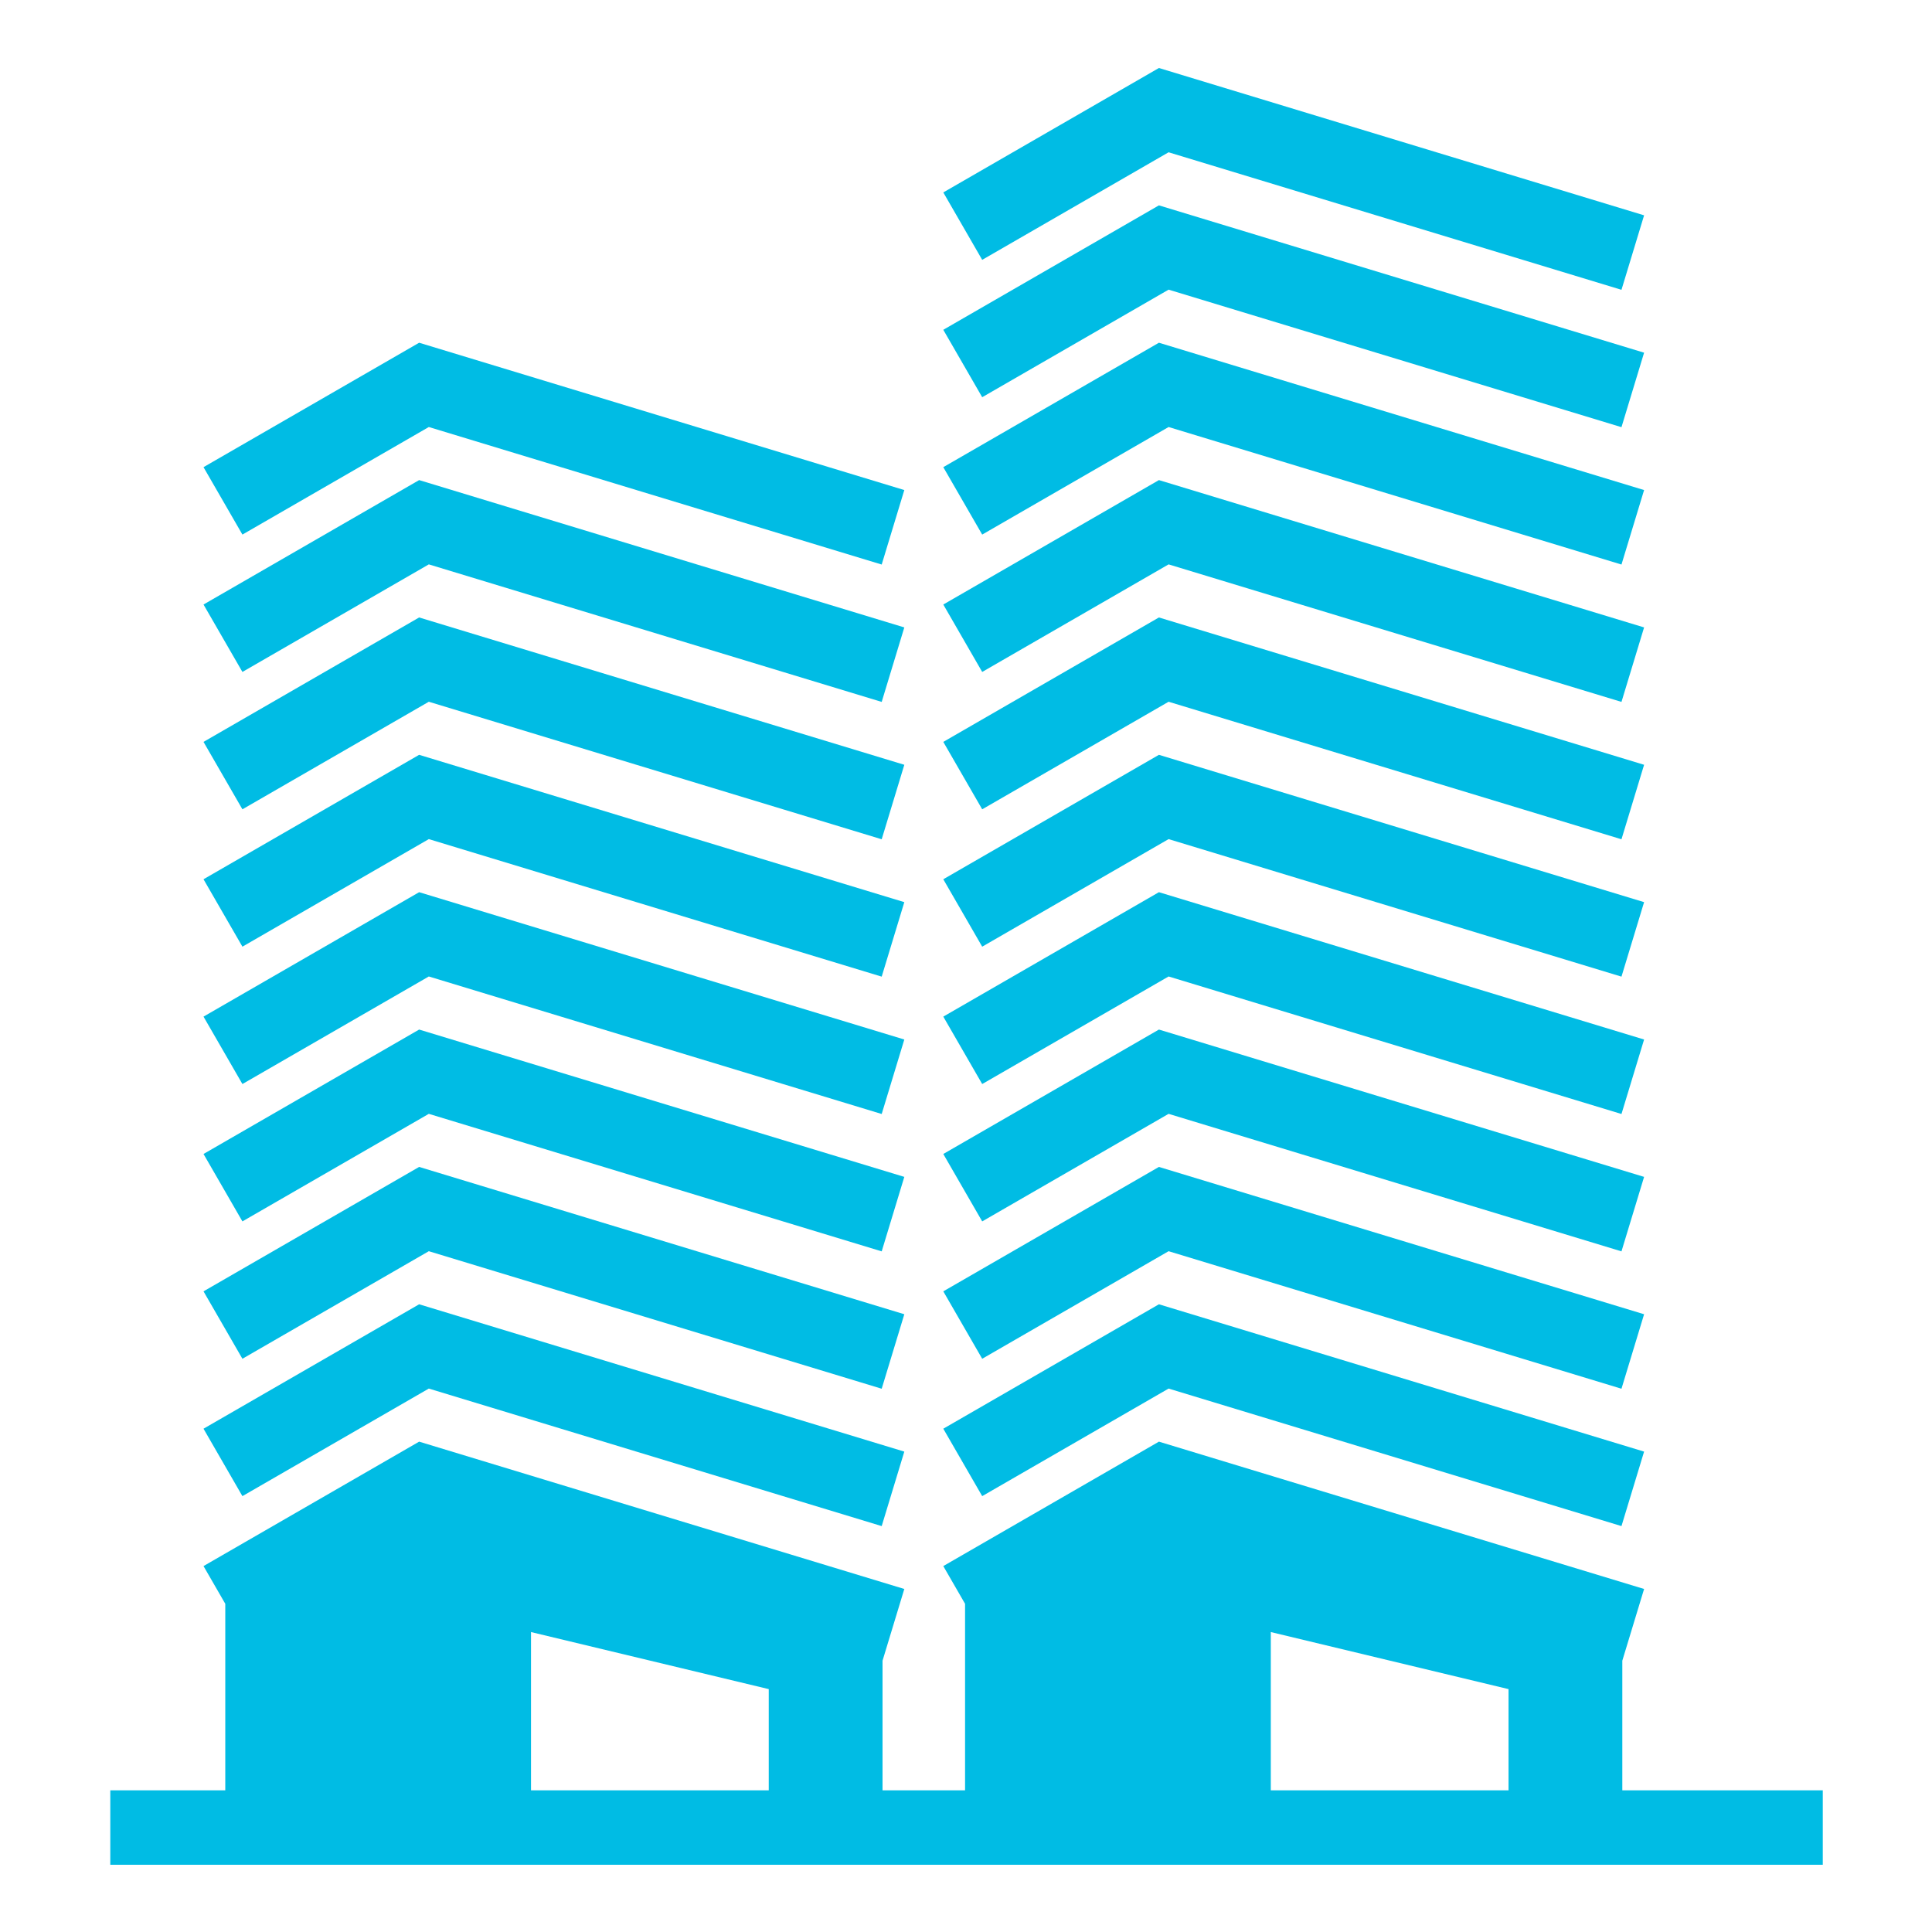 <?xml version="1.0" standalone="no"?>
<!DOCTYPE svg PUBLIC "-//W3C//DTD SVG 1.1//EN" "http://www.w3.org/Graphics/SVG/1.1/DTD/svg11.dtd">
<svg width="100%" height="100%" viewBox="0 0 200 200" version="1.1" xmlns="http://www.w3.org/2000/svg" xmlns:xlink="http://www.w3.org/1999/xlink" xml:space="preserve" style="fill-rule:evenodd;clip-rule:evenodd;stroke-linejoin:round;stroke-miterlimit:1.414;">
    <g id="Layer2">
        <g transform="matrix(0.474,0,0,0.474,7.055,7.039)">
            <path d="M78.767,78.408L177.674,108.443L182.614,92.176L76.654,60L29.562,87.175L38.059,101.899L78.767,78.408Z" style="fill:rgb(0,188,228);fill-rule:nonzero;"/>
        </g>
        <g transform="matrix(0.474,0,0,0.474,7.055,7.039)">
            <path d="M78.767,108.408L177.674,138.443L182.614,122.176L76.654,90L29.562,117.175L38.059,131.899L78.767,108.408Z" style="fill:rgb(0,188,228);fill-rule:nonzero;"/>
        </g>
        <g transform="matrix(0.474,0,0,0.474,7.055,7.039)">
            <path d="M78.767,138.408L177.674,168.443L182.614,152.176L76.654,120L29.562,147.175L38.059,161.899L78.767,138.408Z" style="fill:rgb(0,188,228);fill-rule:nonzero;"/>
        </g>
        <g transform="matrix(0.474,0,0,0.474,7.055,7.039)">
            <path d="M78.767,168.408L177.674,198.443L182.614,182.176L76.654,150L29.562,177.175L38.059,191.899L78.767,168.408Z" style="fill:rgb(0,188,228);fill-rule:nonzero;"/>
        </g>
        <g transform="matrix(0.474,0,0,0.474,7.055,7.039)">
            <path d="M78.767,198.408L177.674,228.443L182.614,212.176L76.654,180L29.562,207.174L38.058,221.898L78.767,198.408Z" style="fill:rgb(0,188,228);fill-rule:nonzero;"/>
        </g>
        <g transform="matrix(0.474,0,0,0.474,7.055,7.039)">
            <path d="M78.767,228.408L177.674,258.443L182.614,242.176L76.654,210L29.562,237.174L38.058,251.898L78.767,228.408Z" style="fill:rgb(0,188,228);fill-rule:nonzero;"/>
        </g>
        <g transform="matrix(0.474,0,0,0.474,7.055,7.039)">
            <path d="M78.767,258.408L177.674,288.443L182.614,272.176L76.654,240L29.562,267.174L38.058,281.898L78.767,258.408Z" style="fill:rgb(0,188,228);fill-rule:nonzero;"/>
        </g>
        <g transform="matrix(0.474,0,0,0.474,7.055,7.039)">
            <path d="M78.767,288.408L177.674,318.443L182.614,302.176L76.654,270L29.562,297.174L38.058,311.898L78.767,288.408Z" style="fill:rgb(0,188,228);fill-rule:nonzero;"/>
        </g>
        <g transform="matrix(0.474,0,0,0.474,7.055,7.039)">
            <path d="M240.333,78.408L339.24,108.443L344.179,92.176L238.219,60L191.128,87.175L199.624,101.899L240.333,78.408Z" style="fill:rgb(0,188,228);fill-rule:nonzero;"/>
        </g>
        <g transform="matrix(0.474,0,0,0.474,7.055,7.039)">
            <path d="M240.333,48.408L339.24,78.443L344.179,62.176L238.219,30L191.128,57.175L199.624,71.899L240.333,48.408Z" style="fill:rgb(0,188,228);fill-rule:nonzero;"/>
        </g>
        <g transform="matrix(0.474,0,0,0.474,7.055,7.039)">
            <path d="M240.333,18.408L339.24,48.443L344.179,32.176L238.219,0L191.128,27.175L199.624,41.899L240.333,18.408Z" style="fill:rgb(0,188,228);fill-rule:nonzero;"/>
        </g>
        <g transform="matrix(0.474,0,0,0.474,7.055,7.039)">
            <path d="M240.333,108.408L339.24,138.443L344.179,122.176L238.219,90L191.128,117.175L199.624,131.899L240.333,108.408Z" style="fill:rgb(0,188,228);fill-rule:nonzero;"/>
        </g>
        <g transform="matrix(0.474,0,0,0.474,7.055,7.039)">
            <path d="M240.333,138.408L339.24,168.443L344.179,152.176L238.219,120L191.128,147.175L199.624,161.899L240.333,138.408Z" style="fill:rgb(0,188,228);fill-rule:nonzero;"/>
        </g>
        <g transform="matrix(0.474,0,0,0.474,7.055,7.039)">
            <path d="M240.333,168.408L339.24,198.443L344.179,182.176L238.219,150L191.128,177.175L199.624,191.899L240.333,168.408Z" style="fill:rgb(0,188,228);fill-rule:nonzero;"/>
        </g>
        <g transform="matrix(0.474,0,0,0.474,7.055,7.039)">
            <path d="M240.333,198.408L339.24,228.443L344.179,212.176L238.219,180L191.128,207.174L199.624,221.898L240.333,198.408Z" style="fill:rgb(0,188,228);fill-rule:nonzero;"/>
        </g>
        <g transform="matrix(0.474,0,0,0.474,7.055,7.039)">
            <path d="M240.333,228.408L339.24,258.443L344.179,242.176L238.219,210L191.128,237.174L199.624,251.898L240.333,228.408Z" style="fill:rgb(0,188,228);fill-rule:nonzero;"/>
        </g>
        <g transform="matrix(0.474,0,0,0.474,7.055,7.039)">
            <path d="M240.333,258.408L339.24,288.443L344.179,272.176L238.219,240L191.128,267.174L199.624,281.898L240.333,258.408Z" style="fill:rgb(0,188,228);fill-rule:nonzero;"/>
        </g>
        <g transform="matrix(0.474,0,0,0.474,7.055,7.039)">
            <path d="M240.333,288.408L339.24,318.443L344.179,302.176L238.219,270L191.128,297.174L199.624,311.898L240.333,288.408Z" style="fill:rgb(0,188,228);fill-rule:nonzero;"/>
        </g>
        <g transform="matrix(0.474,0,0,0.474,7.055,7.039)">
            <path d="M339.423,376.149L339.423,347.838L344.179,332.176L238.219,300L191.127,327.174L195.883,335.415L195.883,376.149L177.858,376.149L177.858,347.838L182.614,332.176L76.654,300L29.562,327.174L34.317,335.415L34.317,376.149L9.204,376.149L9.204,392.408L383.204,392.408L383.204,376.149L339.423,376.149L339.423,376.149ZM101.087,376.149L101.087,341.585L153.008,354.046L153.008,376.149L101.087,376.149ZM262.654,376.149L262.654,341.585L314.574,354.046L314.574,376.149L262.654,376.149Z" style="fill:rgb(0,188,228);fill-rule:nonzero;"/>
        </g>
    </g>
</svg>
